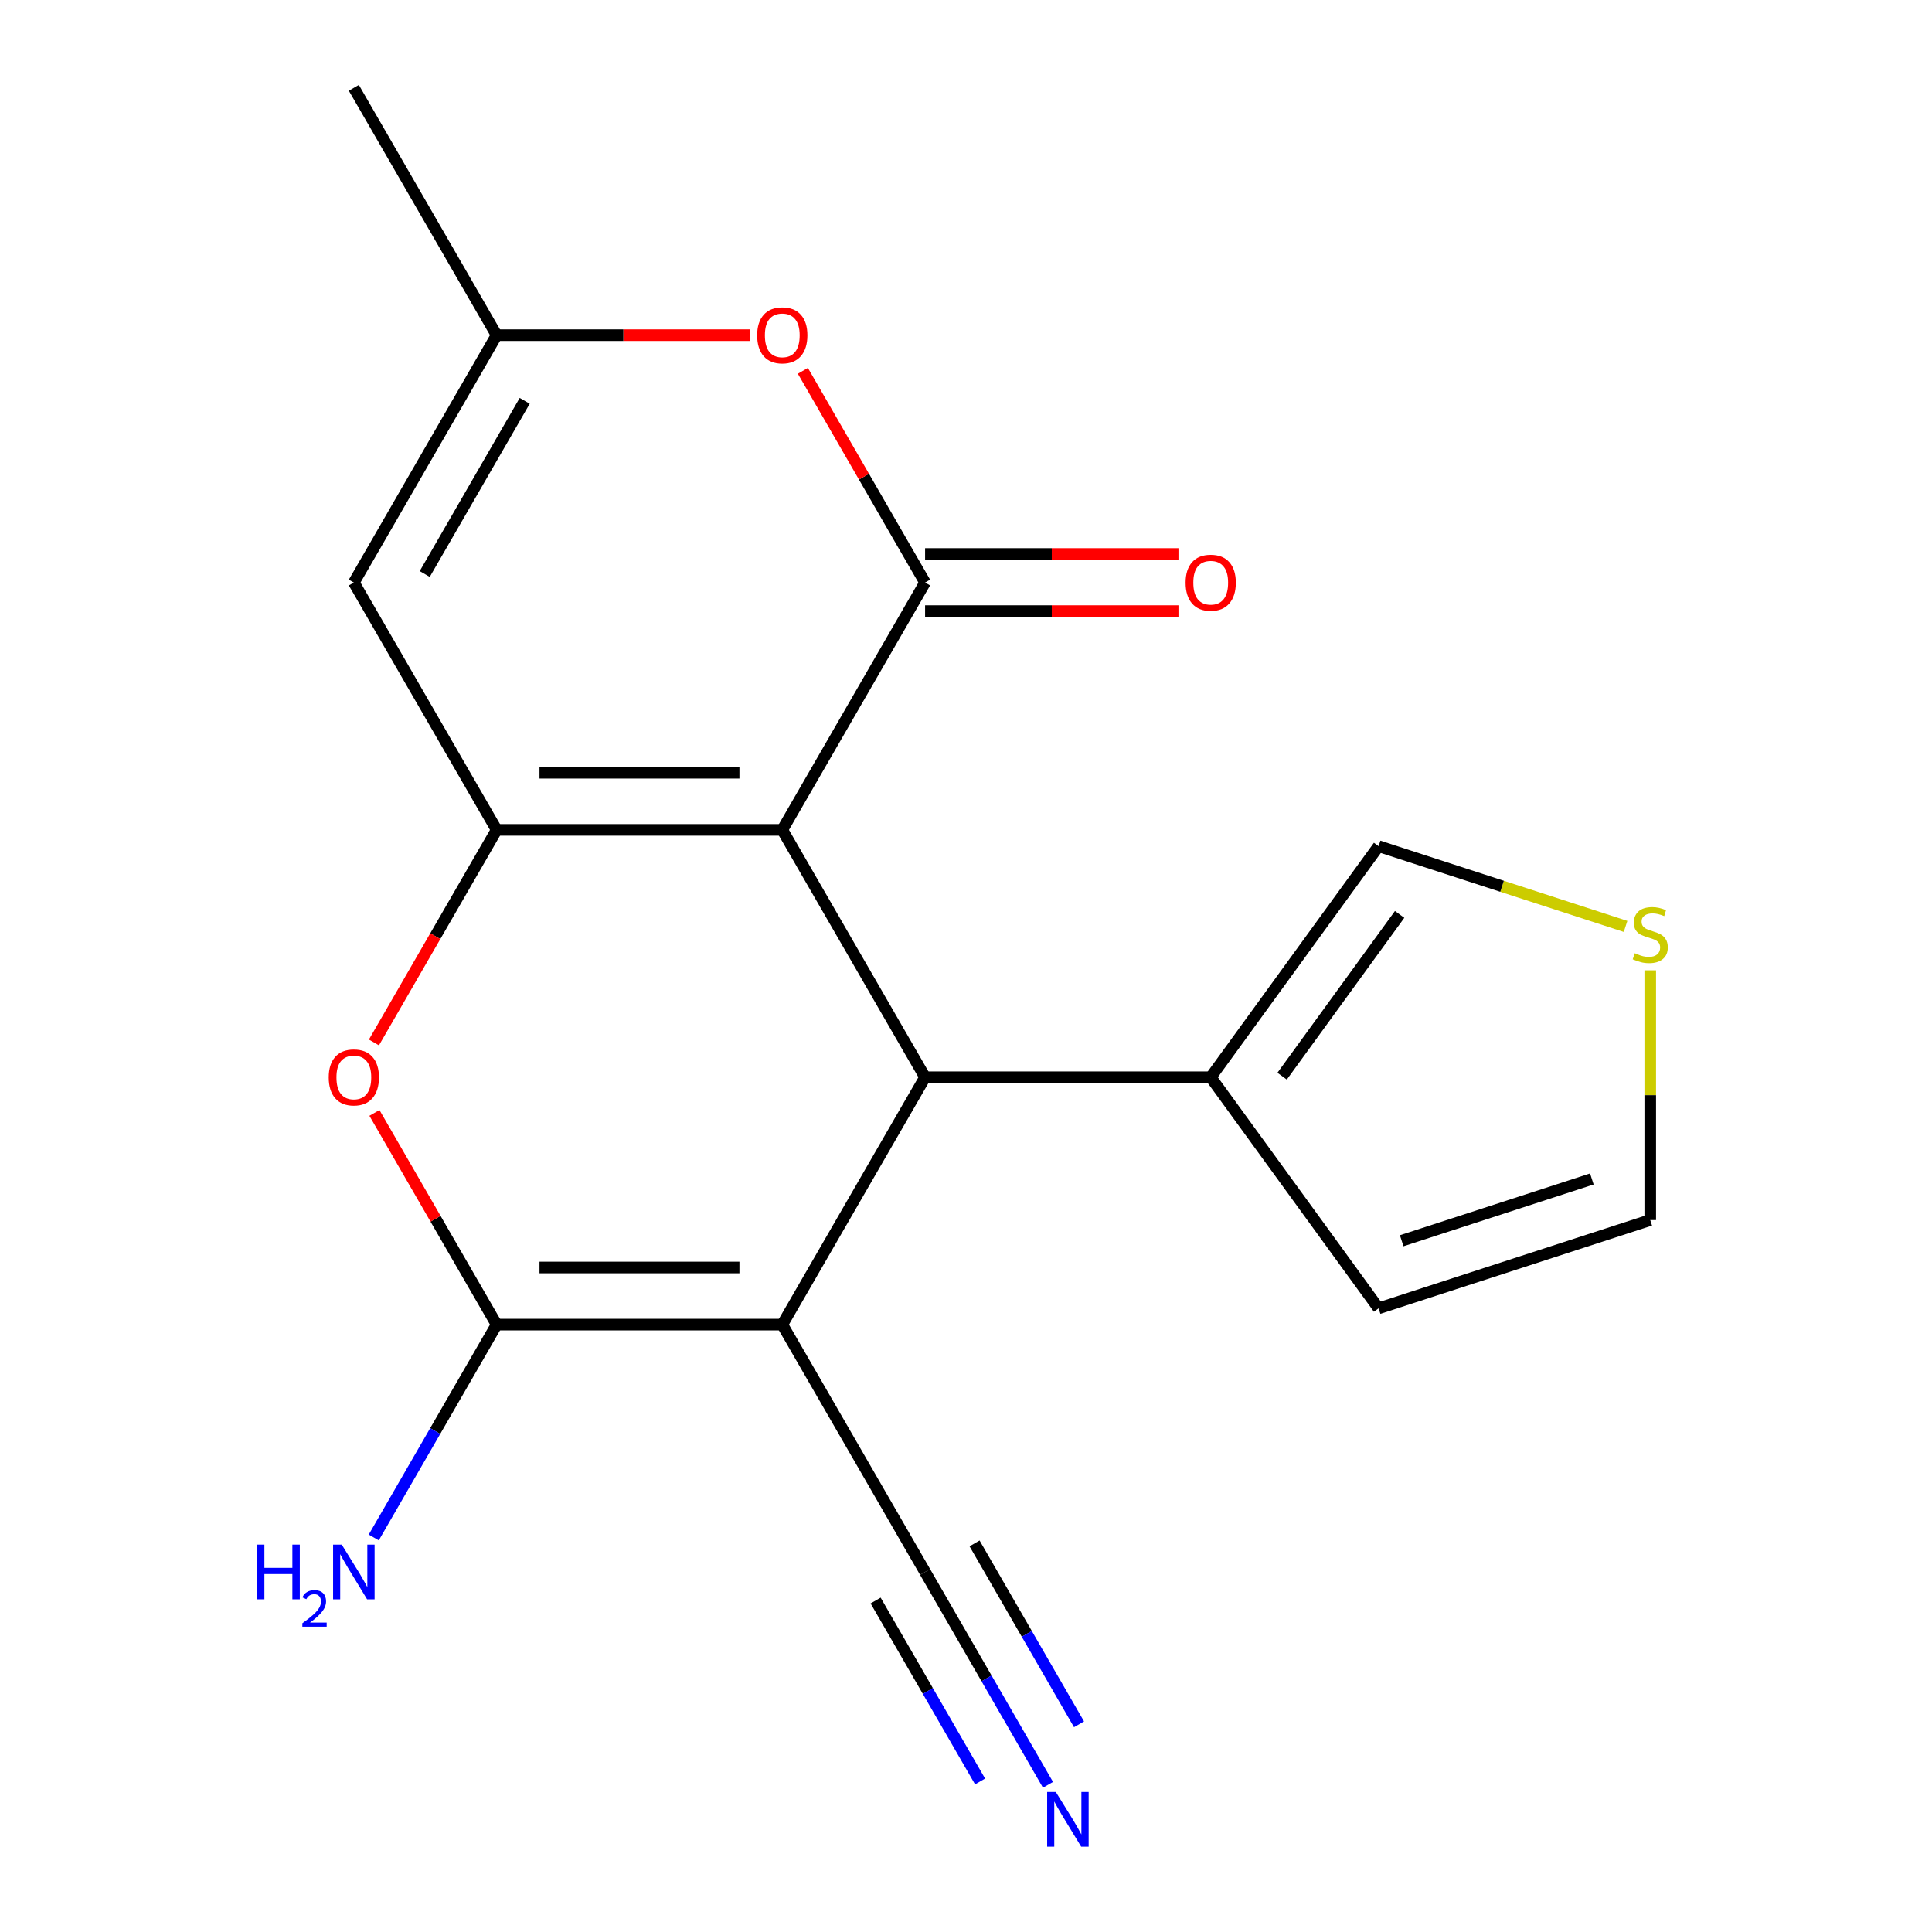<?xml version='1.0' encoding='iso-8859-1'?>
<svg version='1.1' baseProfile='full'
              xmlns='http://www.w3.org/2000/svg'
                      xmlns:rdkit='http://www.rdkit.org/xml'
                      xmlns:xlink='http://www.w3.org/1999/xlink'
                  xml:space='preserve'
width='1000px' height='1000px' viewBox='0 0 1000 1000'>
<!-- END OF HEADER -->
<rect style='opacity:1.0;fill:#FFFFFF;stroke:none' width='1000' height='1000' x='0' y='0'> </rect>
<path class='bond-1' d='M 404.907,429.549 L 257.069,429.549' style='fill:none;fill-rule:evenodd;stroke:#000000;stroke-width:6px;stroke-linecap:butt;stroke-linejoin:miter;stroke-opacity:1' />
<path class='bond-1' d='M 382.731,399.982 L 279.245,399.982' style='fill:none;fill-rule:evenodd;stroke:#000000;stroke-width:6px;stroke-linecap:butt;stroke-linejoin:miter;stroke-opacity:1' />
<path class='bond-2' d='M 404.907,429.549 L 478.826,557.581' style='fill:none;fill-rule:evenodd;stroke:#000000;stroke-width:6px;stroke-linecap:butt;stroke-linejoin:miter;stroke-opacity:1' />
<path class='bond-3' d='M 404.907,429.549 L 478.826,301.518' style='fill:none;fill-rule:evenodd;stroke:#000000;stroke-width:6px;stroke-linecap:butt;stroke-linejoin:miter;stroke-opacity:1' />
<path class='bond-0' d='M 404.907,685.612 L 478.826,557.581' style='fill:none;fill-rule:evenodd;stroke:#000000;stroke-width:6px;stroke-linecap:butt;stroke-linejoin:miter;stroke-opacity:1' />
<path class='bond-4' d='M 404.907,685.612 L 257.069,685.612' style='fill:none;fill-rule:evenodd;stroke:#000000;stroke-width:6px;stroke-linecap:butt;stroke-linejoin:miter;stroke-opacity:1' />
<path class='bond-4' d='M 382.731,656.045 L 279.245,656.045' style='fill:none;fill-rule:evenodd;stroke:#000000;stroke-width:6px;stroke-linecap:butt;stroke-linejoin:miter;stroke-opacity:1' />
<path class='bond-9' d='M 404.907,685.612 L 478.826,813.644' style='fill:none;fill-rule:evenodd;stroke:#000000;stroke-width:6px;stroke-linecap:butt;stroke-linejoin:miter;stroke-opacity:1' />
<path class='bond-5' d='M 257.069,429.549 L 225.31,484.557' style='fill:none;fill-rule:evenodd;stroke:#000000;stroke-width:6px;stroke-linecap:butt;stroke-linejoin:miter;stroke-opacity:1' />
<path class='bond-5' d='M 225.31,484.557 L 193.551,539.565' style='fill:none;fill-rule:evenodd;stroke:#FF0000;stroke-width:6px;stroke-linecap:butt;stroke-linejoin:miter;stroke-opacity:1' />
<path class='bond-6' d='M 257.069,429.549 L 183.15,301.518' style='fill:none;fill-rule:evenodd;stroke:#000000;stroke-width:6px;stroke-linecap:butt;stroke-linejoin:miter;stroke-opacity:1' />
<path class='bond-8' d='M 478.826,557.581 L 626.664,557.581' style='fill:none;fill-rule:evenodd;stroke:#000000;stroke-width:6px;stroke-linecap:butt;stroke-linejoin:miter;stroke-opacity:1' />
<path class='bond-7' d='M 478.826,301.518 L 447.194,246.73' style='fill:none;fill-rule:evenodd;stroke:#000000;stroke-width:6px;stroke-linecap:butt;stroke-linejoin:miter;stroke-opacity:1' />
<path class='bond-7' d='M 447.194,246.73 L 415.563,191.942' style='fill:none;fill-rule:evenodd;stroke:#FF0000;stroke-width:6px;stroke-linecap:butt;stroke-linejoin:miter;stroke-opacity:1' />
<path class='bond-13' d='M 478.826,316.301 L 544.397,316.301' style='fill:none;fill-rule:evenodd;stroke:#000000;stroke-width:6px;stroke-linecap:butt;stroke-linejoin:miter;stroke-opacity:1' />
<path class='bond-13' d='M 544.397,316.301 L 609.968,316.301' style='fill:none;fill-rule:evenodd;stroke:#FF0000;stroke-width:6px;stroke-linecap:butt;stroke-linejoin:miter;stroke-opacity:1' />
<path class='bond-13' d='M 478.826,286.734 L 544.397,286.734' style='fill:none;fill-rule:evenodd;stroke:#000000;stroke-width:6px;stroke-linecap:butt;stroke-linejoin:miter;stroke-opacity:1' />
<path class='bond-13' d='M 544.397,286.734 L 609.968,286.734' style='fill:none;fill-rule:evenodd;stroke:#FF0000;stroke-width:6px;stroke-linecap:butt;stroke-linejoin:miter;stroke-opacity:1' />
<path class='bond-17' d='M 257.069,685.612 L 225.264,740.7' style='fill:none;fill-rule:evenodd;stroke:#000000;stroke-width:6px;stroke-linecap:butt;stroke-linejoin:miter;stroke-opacity:1' />
<path class='bond-17' d='M 225.264,740.7 L 193.459,795.788' style='fill:none;fill-rule:evenodd;stroke:#0000FF;stroke-width:6px;stroke-linecap:butt;stroke-linejoin:miter;stroke-opacity:1' />
<path class='bond-19' d='M 257.069,685.612 L 225.437,630.824' style='fill:none;fill-rule:evenodd;stroke:#000000;stroke-width:6px;stroke-linecap:butt;stroke-linejoin:miter;stroke-opacity:1' />
<path class='bond-19' d='M 225.437,630.824 L 193.805,576.037' style='fill:none;fill-rule:evenodd;stroke:#FF0000;stroke-width:6px;stroke-linecap:butt;stroke-linejoin:miter;stroke-opacity:1' />
<path class='bond-20' d='M 183.15,301.518 L 257.069,173.486' style='fill:none;fill-rule:evenodd;stroke:#000000;stroke-width:6px;stroke-linecap:butt;stroke-linejoin:miter;stroke-opacity:1' />
<path class='bond-20' d='M 219.844,297.097 L 271.587,207.475' style='fill:none;fill-rule:evenodd;stroke:#000000;stroke-width:6px;stroke-linecap:butt;stroke-linejoin:miter;stroke-opacity:1' />
<path class='bond-10' d='M 388.211,173.486 L 322.64,173.486' style='fill:none;fill-rule:evenodd;stroke:#FF0000;stroke-width:6px;stroke-linecap:butt;stroke-linejoin:miter;stroke-opacity:1' />
<path class='bond-10' d='M 322.64,173.486 L 257.069,173.486' style='fill:none;fill-rule:evenodd;stroke:#000000;stroke-width:6px;stroke-linecap:butt;stroke-linejoin:miter;stroke-opacity:1' />
<path class='bond-14' d='M 626.664,557.581 L 713.561,437.977' style='fill:none;fill-rule:evenodd;stroke:#000000;stroke-width:6px;stroke-linecap:butt;stroke-linejoin:miter;stroke-opacity:1' />
<path class='bond-14' d='M 663.619,557.02 L 724.447,473.297' style='fill:none;fill-rule:evenodd;stroke:#000000;stroke-width:6px;stroke-linecap:butt;stroke-linejoin:miter;stroke-opacity:1' />
<path class='bond-15' d='M 626.664,557.581 L 713.561,677.184' style='fill:none;fill-rule:evenodd;stroke:#000000;stroke-width:6px;stroke-linecap:butt;stroke-linejoin:miter;stroke-opacity:1' />
<path class='bond-11' d='M 478.826,813.644 L 510.631,868.732' style='fill:none;fill-rule:evenodd;stroke:#000000;stroke-width:6px;stroke-linecap:butt;stroke-linejoin:miter;stroke-opacity:1' />
<path class='bond-11' d='M 510.631,868.732 L 542.436,923.819' style='fill:none;fill-rule:evenodd;stroke:#0000FF;stroke-width:6px;stroke-linecap:butt;stroke-linejoin:miter;stroke-opacity:1' />
<path class='bond-11' d='M 453.22,828.428 L 480.254,875.252' style='fill:none;fill-rule:evenodd;stroke:#000000;stroke-width:6px;stroke-linecap:butt;stroke-linejoin:miter;stroke-opacity:1' />
<path class='bond-11' d='M 480.254,875.252 L 507.288,922.077' style='fill:none;fill-rule:evenodd;stroke:#0000FF;stroke-width:6px;stroke-linecap:butt;stroke-linejoin:miter;stroke-opacity:1' />
<path class='bond-11' d='M 504.432,798.86 L 531.467,845.685' style='fill:none;fill-rule:evenodd;stroke:#000000;stroke-width:6px;stroke-linecap:butt;stroke-linejoin:miter;stroke-opacity:1' />
<path class='bond-11' d='M 531.467,845.685 L 558.501,892.509' style='fill:none;fill-rule:evenodd;stroke:#0000FF;stroke-width:6px;stroke-linecap:butt;stroke-linejoin:miter;stroke-opacity:1' />
<path class='bond-18' d='M 257.069,173.486 L 183.15,45.455' style='fill:none;fill-rule:evenodd;stroke:#000000;stroke-width:6px;stroke-linecap:butt;stroke-linejoin:miter;stroke-opacity:1' />
<path class='bond-12' d='M 841.388,479.51 L 777.474,458.744' style='fill:none;fill-rule:evenodd;stroke:#CCCC00;stroke-width:6px;stroke-linecap:butt;stroke-linejoin:miter;stroke-opacity:1' />
<path class='bond-12' d='M 777.474,458.744 L 713.561,437.977' style='fill:none;fill-rule:evenodd;stroke:#000000;stroke-width:6px;stroke-linecap:butt;stroke-linejoin:miter;stroke-opacity:1' />
<path class='bond-21' d='M 854.163,502.238 L 854.163,566.869' style='fill:none;fill-rule:evenodd;stroke:#CCCC00;stroke-width:6px;stroke-linecap:butt;stroke-linejoin:miter;stroke-opacity:1' />
<path class='bond-21' d='M 854.163,566.869 L 854.163,631.5' style='fill:none;fill-rule:evenodd;stroke:#000000;stroke-width:6px;stroke-linecap:butt;stroke-linejoin:miter;stroke-opacity:1' />
<path class='bond-16' d='M 713.561,677.184 L 854.163,631.5' style='fill:none;fill-rule:evenodd;stroke:#000000;stroke-width:6px;stroke-linecap:butt;stroke-linejoin:miter;stroke-opacity:1' />
<path class='bond-16' d='M 725.515,642.211 L 823.936,610.232' style='fill:none;fill-rule:evenodd;stroke:#000000;stroke-width:6px;stroke-linecap:butt;stroke-linejoin:miter;stroke-opacity:1' />
<path  class='atom-6' d='M 170.15 557.661
Q 170.15 550.861, 173.51 547.061
Q 176.87 543.261, 183.15 543.261
Q 189.43 543.261, 192.79 547.061
Q 196.15 550.861, 196.15 557.661
Q 196.15 564.541, 192.75 568.461
Q 189.35 572.341, 183.15 572.341
Q 176.91 572.341, 173.51 568.461
Q 170.15 564.581, 170.15 557.661
M 183.15 569.141
Q 187.47 569.141, 189.79 566.261
Q 192.15 563.341, 192.15 557.661
Q 192.15 552.101, 189.79 549.301
Q 187.47 546.461, 183.15 546.461
Q 178.83 546.461, 176.47 549.261
Q 174.15 552.061, 174.15 557.661
Q 174.15 563.381, 176.47 566.261
Q 178.83 569.141, 183.15 569.141
' fill='#FF0000'/>
<path  class='atom-8' d='M 391.907 173.566
Q 391.907 166.766, 395.267 162.966
Q 398.627 159.166, 404.907 159.166
Q 411.187 159.166, 414.547 162.966
Q 417.907 166.766, 417.907 173.566
Q 417.907 180.446, 414.507 184.366
Q 411.107 188.246, 404.907 188.246
Q 398.667 188.246, 395.267 184.366
Q 391.907 180.486, 391.907 173.566
M 404.907 185.046
Q 409.227 185.046, 411.547 182.166
Q 413.907 179.246, 413.907 173.566
Q 413.907 168.006, 411.547 165.206
Q 409.227 162.366, 404.907 162.366
Q 400.587 162.366, 398.227 165.166
Q 395.907 167.966, 395.907 173.566
Q 395.907 179.286, 398.227 182.166
Q 400.587 185.046, 404.907 185.046
' fill='#FF0000'/>
<path  class='atom-12' d='M 546.485 927.515
L 555.765 942.515
Q 556.685 943.995, 558.165 946.675
Q 559.645 949.355, 559.725 949.515
L 559.725 927.515
L 563.485 927.515
L 563.485 955.835
L 559.605 955.835
L 549.645 939.435
Q 548.485 937.515, 547.245 935.315
Q 546.045 933.115, 545.685 932.435
L 545.685 955.835
L 542.005 955.835
L 542.005 927.515
L 546.485 927.515
' fill='#0000FF'/>
<path  class='atom-13' d='M 846.163 493.382
Q 846.483 493.502, 847.803 494.062
Q 849.123 494.622, 850.563 494.982
Q 852.043 495.302, 853.483 495.302
Q 856.163 495.302, 857.723 494.022
Q 859.283 492.702, 859.283 490.422
Q 859.283 488.862, 858.483 487.902
Q 857.723 486.942, 856.523 486.422
Q 855.323 485.902, 853.323 485.302
Q 850.803 484.542, 849.283 483.822
Q 847.803 483.102, 846.723 481.582
Q 845.683 480.062, 845.683 477.502
Q 845.683 473.942, 848.083 471.742
Q 850.523 469.542, 855.323 469.542
Q 858.603 469.542, 862.323 471.102
L 861.403 474.182
Q 858.003 472.782, 855.443 472.782
Q 852.683 472.782, 851.163 473.942
Q 849.643 475.062, 849.683 477.022
Q 849.683 478.542, 850.443 479.462
Q 851.243 480.382, 852.363 480.902
Q 853.523 481.422, 855.443 482.022
Q 858.003 482.822, 859.523 483.622
Q 861.043 484.422, 862.123 486.062
Q 863.243 487.662, 863.243 490.422
Q 863.243 494.342, 860.603 496.462
Q 858.003 498.542, 853.643 498.542
Q 851.123 498.542, 849.203 497.982
Q 847.323 497.462, 845.083 496.542
L 846.163 493.382
' fill='#CCCC00'/>
<path  class='atom-14' d='M 613.664 301.598
Q 613.664 294.798, 617.024 290.998
Q 620.384 287.198, 626.664 287.198
Q 632.944 287.198, 636.304 290.998
Q 639.664 294.798, 639.664 301.598
Q 639.664 308.478, 636.264 312.398
Q 632.864 316.278, 626.664 316.278
Q 620.424 316.278, 617.024 312.398
Q 613.664 308.518, 613.664 301.598
M 626.664 313.078
Q 630.984 313.078, 633.304 310.198
Q 635.664 307.278, 635.664 301.598
Q 635.664 296.038, 633.304 293.238
Q 630.984 290.398, 626.664 290.398
Q 622.344 290.398, 619.984 293.198
Q 617.664 295.998, 617.664 301.598
Q 617.664 307.318, 619.984 310.198
Q 622.344 313.078, 626.664 313.078
' fill='#FF0000'/>
<path  class='atom-18' d='M 133.017 799.484
L 136.857 799.484
L 136.857 811.524
L 151.337 811.524
L 151.337 799.484
L 155.177 799.484
L 155.177 827.804
L 151.337 827.804
L 151.337 814.724
L 136.857 814.724
L 136.857 827.804
L 133.017 827.804
L 133.017 799.484
' fill='#0000FF'/>
<path  class='atom-18' d='M 156.55 826.81
Q 157.236 825.041, 158.873 824.065
Q 160.51 823.061, 162.78 823.061
Q 165.605 823.061, 167.189 824.593
Q 168.773 826.124, 168.773 828.843
Q 168.773 831.615, 166.714 834.202
Q 164.681 836.789, 160.457 839.852
L 169.09 839.852
L 169.09 841.964
L 156.497 841.964
L 156.497 840.195
Q 159.982 837.713, 162.041 835.865
Q 164.127 834.017, 165.13 832.354
Q 166.133 830.691, 166.133 828.975
Q 166.133 827.18, 165.235 826.177
Q 164.338 825.173, 162.78 825.173
Q 161.275 825.173, 160.272 825.781
Q 159.269 826.388, 158.556 827.734
L 156.55 826.81
' fill='#0000FF'/>
<path  class='atom-18' d='M 176.89 799.484
L 186.17 814.484
Q 187.09 815.964, 188.57 818.644
Q 190.05 821.324, 190.13 821.484
L 190.13 799.484
L 193.89 799.484
L 193.89 827.804
L 190.01 827.804
L 180.05 811.404
Q 178.89 809.484, 177.65 807.284
Q 176.45 805.084, 176.09 804.404
L 176.09 827.804
L 172.41 827.804
L 172.41 799.484
L 176.89 799.484
' fill='#0000FF'/>
</svg>
